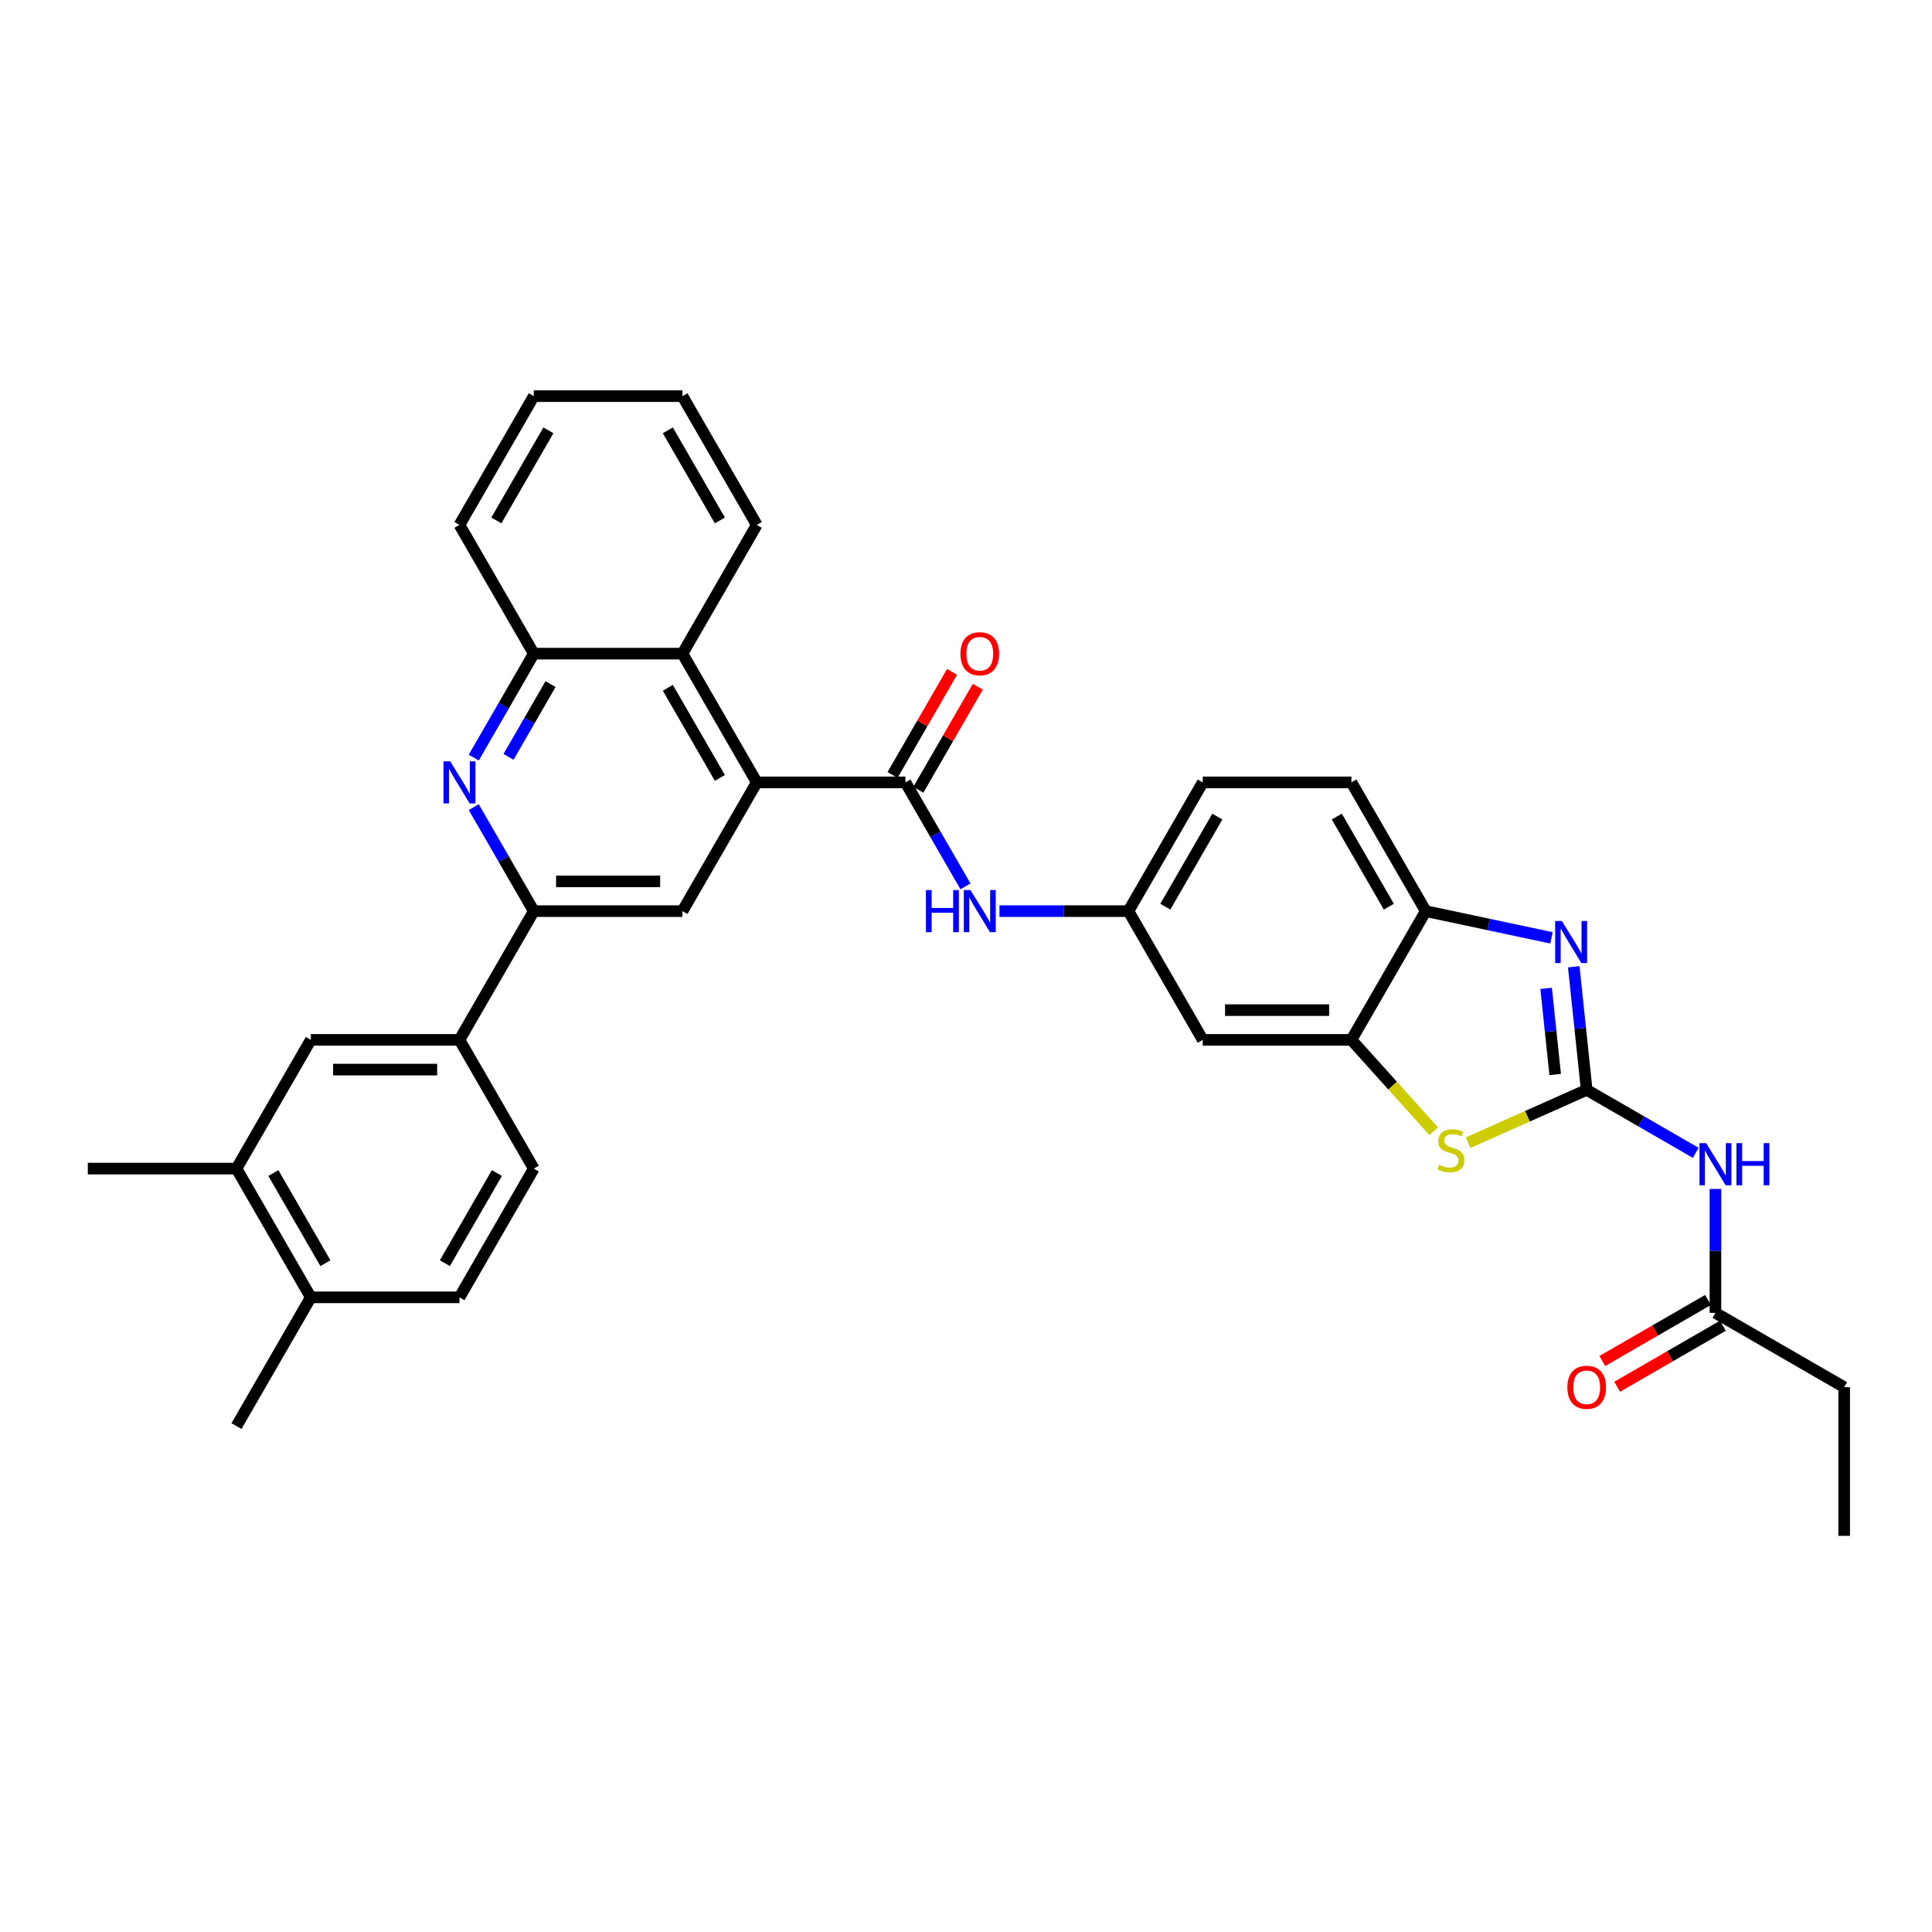 <?xml version='1.0' encoding='iso-8859-1'?>
<svg version='1.1' baseProfile='full'
              xmlns='http://www.w3.org/2000/svg'
                      xmlns:rdkit='http://www.rdkit.org/xml'
                      xmlns:xlink='http://www.w3.org/1999/xlink'
                  xml:space='preserve'
width='1000px' height='1000px' viewBox='0 0 1000 1000'>
<!-- END OF HEADER -->
<rect style='opacity:1.0;fill:#FFFFFF;stroke:none' width='1000' height='1000' x='0' y='0'> </rect>
<path class='bond-0' d='M 821.272,564.116 L 817.924,532.264' style='fill:none;fill-rule:evenodd;stroke:#000000;stroke-width:6px;stroke-linecap:butt;stroke-linejoin:miter;stroke-opacity:1' />
<path class='bond-0' d='M 817.924,532.264 L 814.576,500.411' style='fill:none;fill-rule:evenodd;stroke:#0000FF;stroke-width:6px;stroke-linecap:butt;stroke-linejoin:miter;stroke-opacity:1' />
<path class='bond-0' d='M 804.963,556.169 L 802.619,533.872' style='fill:none;fill-rule:evenodd;stroke:#000000;stroke-width:6px;stroke-linecap:butt;stroke-linejoin:miter;stroke-opacity:1' />
<path class='bond-0' d='M 802.619,533.872 L 800.276,511.576' style='fill:none;fill-rule:evenodd;stroke:#0000FF;stroke-width:6px;stroke-linecap:butt;stroke-linejoin:miter;stroke-opacity:1' />
<path class='bond-3' d='M 821.272,564.116 L 790.58,577.781' style='fill:none;fill-rule:evenodd;stroke:#000000;stroke-width:6px;stroke-linecap:butt;stroke-linejoin:miter;stroke-opacity:1' />
<path class='bond-3' d='M 790.58,577.781 L 759.889,591.446' style='fill:none;fill-rule:evenodd;stroke:#CCCC00;stroke-width:6px;stroke-linecap:butt;stroke-linejoin:miter;stroke-opacity:1' />
<path class='bond-5' d='M 821.272,564.116 L 849.496,580.412' style='fill:none;fill-rule:evenodd;stroke:#000000;stroke-width:6px;stroke-linecap:butt;stroke-linejoin:miter;stroke-opacity:1' />
<path class='bond-5' d='M 849.496,580.412 L 877.721,596.707' style='fill:none;fill-rule:evenodd;stroke:#0000FF;stroke-width:6px;stroke-linecap:butt;stroke-linejoin:miter;stroke-opacity:1' />
<path class='bond-9' d='M 803.041,485.427 L 770.503,478.511' style='fill:none;fill-rule:evenodd;stroke:#0000FF;stroke-width:6px;stroke-linecap:butt;stroke-linejoin:miter;stroke-opacity:1' />
<path class='bond-9' d='M 770.503,478.511 L 737.965,471.594' style='fill:none;fill-rule:evenodd;stroke:#000000;stroke-width:6px;stroke-linecap:butt;stroke-linejoin:miter;stroke-opacity:1' />
<path class='bond-1' d='M 391.71,404.957 L 468.655,404.957' style='fill:none;fill-rule:evenodd;stroke:#000000;stroke-width:6px;stroke-linecap:butt;stroke-linejoin:miter;stroke-opacity:1' />
<path class='bond-8' d='M 391.71,404.957 L 353.237,471.594' style='fill:none;fill-rule:evenodd;stroke:#000000;stroke-width:6px;stroke-linecap:butt;stroke-linejoin:miter;stroke-opacity:1' />
<path class='bond-10' d='M 391.71,404.957 L 353.237,338.321' style='fill:none;fill-rule:evenodd;stroke:#000000;stroke-width:6px;stroke-linecap:butt;stroke-linejoin:miter;stroke-opacity:1' />
<path class='bond-10' d='M 372.611,402.657 L 345.68,356.011' style='fill:none;fill-rule:evenodd;stroke:#000000;stroke-width:6px;stroke-linecap:butt;stroke-linejoin:miter;stroke-opacity:1' />
<path class='bond-2' d='M 468.655,404.957 L 484.191,431.866' style='fill:none;fill-rule:evenodd;stroke:#000000;stroke-width:6px;stroke-linecap:butt;stroke-linejoin:miter;stroke-opacity:1' />
<path class='bond-2' d='M 484.191,431.866 L 499.727,458.775' style='fill:none;fill-rule:evenodd;stroke:#0000FF;stroke-width:6px;stroke-linecap:butt;stroke-linejoin:miter;stroke-opacity:1' />
<path class='bond-19' d='M 475.319,408.805 L 490.721,382.127' style='fill:none;fill-rule:evenodd;stroke:#000000;stroke-width:6px;stroke-linecap:butt;stroke-linejoin:miter;stroke-opacity:1' />
<path class='bond-19' d='M 490.721,382.127 L 506.124,355.449' style='fill:none;fill-rule:evenodd;stroke:#FF0000;stroke-width:6px;stroke-linecap:butt;stroke-linejoin:miter;stroke-opacity:1' />
<path class='bond-19' d='M 461.992,401.11 L 477.394,374.432' style='fill:none;fill-rule:evenodd;stroke:#000000;stroke-width:6px;stroke-linecap:butt;stroke-linejoin:miter;stroke-opacity:1' />
<path class='bond-19' d='M 477.394,374.432 L 492.797,347.754' style='fill:none;fill-rule:evenodd;stroke:#FF0000;stroke-width:6px;stroke-linecap:butt;stroke-linejoin:miter;stroke-opacity:1' />
<path class='bond-7' d='M 742.068,585.517 L 720.78,561.874' style='fill:none;fill-rule:evenodd;stroke:#CCCC00;stroke-width:6px;stroke-linecap:butt;stroke-linejoin:miter;stroke-opacity:1' />
<path class='bond-7' d='M 720.78,561.874 L 699.492,538.231' style='fill:none;fill-rule:evenodd;stroke:#000000;stroke-width:6px;stroke-linecap:butt;stroke-linejoin:miter;stroke-opacity:1' />
<path class='bond-4' d='M 245.22,392.138 L 260.755,365.23' style='fill:none;fill-rule:evenodd;stroke:#0000FF;stroke-width:6px;stroke-linecap:butt;stroke-linejoin:miter;stroke-opacity:1' />
<path class='bond-4' d='M 260.755,365.23 L 276.291,338.321' style='fill:none;fill-rule:evenodd;stroke:#000000;stroke-width:6px;stroke-linecap:butt;stroke-linejoin:miter;stroke-opacity:1' />
<path class='bond-4' d='M 263.208,391.76 L 274.083,372.924' style='fill:none;fill-rule:evenodd;stroke:#0000FF;stroke-width:6px;stroke-linecap:butt;stroke-linejoin:miter;stroke-opacity:1' />
<path class='bond-4' d='M 274.083,372.924 L 284.958,354.088' style='fill:none;fill-rule:evenodd;stroke:#000000;stroke-width:6px;stroke-linecap:butt;stroke-linejoin:miter;stroke-opacity:1' />
<path class='bond-36' d='M 245.22,417.777 L 260.755,444.685' style='fill:none;fill-rule:evenodd;stroke:#0000FF;stroke-width:6px;stroke-linecap:butt;stroke-linejoin:miter;stroke-opacity:1' />
<path class='bond-36' d='M 260.755,444.685 L 276.291,471.594' style='fill:none;fill-rule:evenodd;stroke:#000000;stroke-width:6px;stroke-linecap:butt;stroke-linejoin:miter;stroke-opacity:1' />
<path class='bond-15' d='M 887.909,615.408 L 887.909,647.471' style='fill:none;fill-rule:evenodd;stroke:#0000FF;stroke-width:6px;stroke-linecap:butt;stroke-linejoin:miter;stroke-opacity:1' />
<path class='bond-15' d='M 887.909,647.471 L 887.909,679.535' style='fill:none;fill-rule:evenodd;stroke:#000000;stroke-width:6px;stroke-linecap:butt;stroke-linejoin:miter;stroke-opacity:1' />
<path class='bond-6' d='M 276.291,471.594 L 353.237,471.594' style='fill:none;fill-rule:evenodd;stroke:#000000;stroke-width:6px;stroke-linecap:butt;stroke-linejoin:miter;stroke-opacity:1' />
<path class='bond-6' d='M 287.833,456.205 L 341.695,456.205' style='fill:none;fill-rule:evenodd;stroke:#000000;stroke-width:6px;stroke-linecap:butt;stroke-linejoin:miter;stroke-opacity:1' />
<path class='bond-13' d='M 276.291,471.594 L 237.818,538.231' style='fill:none;fill-rule:evenodd;stroke:#000000;stroke-width:6px;stroke-linecap:butt;stroke-linejoin:miter;stroke-opacity:1' />
<path class='bond-14' d='M 699.492,538.231 L 622.546,538.231' style='fill:none;fill-rule:evenodd;stroke:#000000;stroke-width:6px;stroke-linecap:butt;stroke-linejoin:miter;stroke-opacity:1' />
<path class='bond-14' d='M 687.95,522.842 L 634.088,522.842' style='fill:none;fill-rule:evenodd;stroke:#000000;stroke-width:6px;stroke-linecap:butt;stroke-linejoin:miter;stroke-opacity:1' />
<path class='bond-34' d='M 699.492,538.231 L 737.965,471.594' style='fill:none;fill-rule:evenodd;stroke:#000000;stroke-width:6px;stroke-linecap:butt;stroke-linejoin:miter;stroke-opacity:1' />
<path class='bond-23' d='M 737.965,471.594 L 699.492,404.957' style='fill:none;fill-rule:evenodd;stroke:#000000;stroke-width:6px;stroke-linecap:butt;stroke-linejoin:miter;stroke-opacity:1' />
<path class='bond-23' d='M 718.866,469.293 L 691.935,422.648' style='fill:none;fill-rule:evenodd;stroke:#000000;stroke-width:6px;stroke-linecap:butt;stroke-linejoin:miter;stroke-opacity:1' />
<path class='bond-11' d='M 353.237,338.321 L 276.291,338.321' style='fill:none;fill-rule:evenodd;stroke:#000000;stroke-width:6px;stroke-linecap:butt;stroke-linejoin:miter;stroke-opacity:1' />
<path class='bond-26' d='M 353.237,338.321 L 391.71,271.684' style='fill:none;fill-rule:evenodd;stroke:#000000;stroke-width:6px;stroke-linecap:butt;stroke-linejoin:miter;stroke-opacity:1' />
<path class='bond-27' d='M 276.291,338.321 L 237.818,271.684' style='fill:none;fill-rule:evenodd;stroke:#000000;stroke-width:6px;stroke-linecap:butt;stroke-linejoin:miter;stroke-opacity:1' />
<path class='bond-12' d='M 517.316,471.594 L 550.695,471.594' style='fill:none;fill-rule:evenodd;stroke:#0000FF;stroke-width:6px;stroke-linecap:butt;stroke-linejoin:miter;stroke-opacity:1' />
<path class='bond-12' d='M 550.695,471.594 L 584.074,471.594' style='fill:none;fill-rule:evenodd;stroke:#000000;stroke-width:6px;stroke-linecap:butt;stroke-linejoin:miter;stroke-opacity:1' />
<path class='bond-16' d='M 237.818,538.231 L 160.873,538.231' style='fill:none;fill-rule:evenodd;stroke:#000000;stroke-width:6px;stroke-linecap:butt;stroke-linejoin:miter;stroke-opacity:1' />
<path class='bond-16' d='M 226.277,553.62 L 172.415,553.62' style='fill:none;fill-rule:evenodd;stroke:#000000;stroke-width:6px;stroke-linecap:butt;stroke-linejoin:miter;stroke-opacity:1' />
<path class='bond-21' d='M 237.818,538.231 L 276.291,604.868' style='fill:none;fill-rule:evenodd;stroke:#000000;stroke-width:6px;stroke-linecap:butt;stroke-linejoin:miter;stroke-opacity:1' />
<path class='bond-18' d='M 622.546,538.231 L 584.074,471.594' style='fill:none;fill-rule:evenodd;stroke:#000000;stroke-width:6px;stroke-linecap:butt;stroke-linejoin:miter;stroke-opacity:1' />
<path class='bond-22' d='M 884.061,672.871 L 856.706,688.664' style='fill:none;fill-rule:evenodd;stroke:#000000;stroke-width:6px;stroke-linecap:butt;stroke-linejoin:miter;stroke-opacity:1' />
<path class='bond-22' d='M 856.706,688.664 L 829.351,704.458' style='fill:none;fill-rule:evenodd;stroke:#FF0000;stroke-width:6px;stroke-linecap:butt;stroke-linejoin:miter;stroke-opacity:1' />
<path class='bond-22' d='M 891.756,686.198 L 864.401,701.992' style='fill:none;fill-rule:evenodd;stroke:#000000;stroke-width:6px;stroke-linecap:butt;stroke-linejoin:miter;stroke-opacity:1' />
<path class='bond-22' d='M 864.401,701.992 L 837.046,717.785' style='fill:none;fill-rule:evenodd;stroke:#FF0000;stroke-width:6px;stroke-linecap:butt;stroke-linejoin:miter;stroke-opacity:1' />
<path class='bond-28' d='M 887.909,679.535 L 954.545,718.007' style='fill:none;fill-rule:evenodd;stroke:#000000;stroke-width:6px;stroke-linecap:butt;stroke-linejoin:miter;stroke-opacity:1' />
<path class='bond-17' d='M 160.873,538.231 L 122.4,604.868' style='fill:none;fill-rule:evenodd;stroke:#000000;stroke-width:6px;stroke-linecap:butt;stroke-linejoin:miter;stroke-opacity:1' />
<path class='bond-29' d='M 122.4,604.868 L 45.455,604.868' style='fill:none;fill-rule:evenodd;stroke:#000000;stroke-width:6px;stroke-linecap:butt;stroke-linejoin:miter;stroke-opacity:1' />
<path class='bond-38' d='M 122.4,604.868 L 160.873,671.505' style='fill:none;fill-rule:evenodd;stroke:#000000;stroke-width:6px;stroke-linecap:butt;stroke-linejoin:miter;stroke-opacity:1' />
<path class='bond-38' d='M 141.498,607.169 L 168.429,653.815' style='fill:none;fill-rule:evenodd;stroke:#000000;stroke-width:6px;stroke-linecap:butt;stroke-linejoin:miter;stroke-opacity:1' />
<path class='bond-35' d='M 584.074,471.594 L 622.546,404.957' style='fill:none;fill-rule:evenodd;stroke:#000000;stroke-width:6px;stroke-linecap:butt;stroke-linejoin:miter;stroke-opacity:1' />
<path class='bond-35' d='M 603.172,469.293 L 630.103,422.648' style='fill:none;fill-rule:evenodd;stroke:#000000;stroke-width:6px;stroke-linecap:butt;stroke-linejoin:miter;stroke-opacity:1' />
<path class='bond-20' d='M 160.873,671.505 L 237.818,671.505' style='fill:none;fill-rule:evenodd;stroke:#000000;stroke-width:6px;stroke-linecap:butt;stroke-linejoin:miter;stroke-opacity:1' />
<path class='bond-30' d='M 160.873,671.505 L 122.4,738.142' style='fill:none;fill-rule:evenodd;stroke:#000000;stroke-width:6px;stroke-linecap:butt;stroke-linejoin:miter;stroke-opacity:1' />
<path class='bond-24' d='M 276.291,604.868 L 237.818,671.505' style='fill:none;fill-rule:evenodd;stroke:#000000;stroke-width:6px;stroke-linecap:butt;stroke-linejoin:miter;stroke-opacity:1' />
<path class='bond-24' d='M 257.193,607.169 L 230.262,653.815' style='fill:none;fill-rule:evenodd;stroke:#000000;stroke-width:6px;stroke-linecap:butt;stroke-linejoin:miter;stroke-opacity:1' />
<path class='bond-25' d='M 699.492,404.957 L 622.546,404.957' style='fill:none;fill-rule:evenodd;stroke:#000000;stroke-width:6px;stroke-linecap:butt;stroke-linejoin:miter;stroke-opacity:1' />
<path class='bond-32' d='M 391.71,271.684 L 353.237,205.047' style='fill:none;fill-rule:evenodd;stroke:#000000;stroke-width:6px;stroke-linecap:butt;stroke-linejoin:miter;stroke-opacity:1' />
<path class='bond-32' d='M 372.611,269.383 L 345.68,222.737' style='fill:none;fill-rule:evenodd;stroke:#000000;stroke-width:6px;stroke-linecap:butt;stroke-linejoin:miter;stroke-opacity:1' />
<path class='bond-37' d='M 237.818,271.684 L 276.291,205.047' style='fill:none;fill-rule:evenodd;stroke:#000000;stroke-width:6px;stroke-linecap:butt;stroke-linejoin:miter;stroke-opacity:1' />
<path class='bond-37' d='M 256.917,269.383 L 283.848,222.737' style='fill:none;fill-rule:evenodd;stroke:#000000;stroke-width:6px;stroke-linecap:butt;stroke-linejoin:miter;stroke-opacity:1' />
<path class='bond-31' d='M 954.545,718.007 L 954.545,794.953' style='fill:none;fill-rule:evenodd;stroke:#000000;stroke-width:6px;stroke-linecap:butt;stroke-linejoin:miter;stroke-opacity:1' />
<path class='bond-33' d='M 353.237,205.047 L 276.291,205.047' style='fill:none;fill-rule:evenodd;stroke:#000000;stroke-width:6px;stroke-linecap:butt;stroke-linejoin:miter;stroke-opacity:1' />
<path  class='atom-1' d='M 808.412 476.697
L 815.553 488.239
Q 816.26 489.377, 817.399 491.439
Q 818.538 493.502, 818.6 493.625
L 818.6 476.697
L 821.493 476.697
L 821.493 498.488
L 818.507 498.488
L 810.844 485.869
Q 809.951 484.391, 808.997 482.698
Q 808.073 481.006, 807.796 480.482
L 807.796 498.488
L 804.965 498.488
L 804.965 476.697
L 808.412 476.697
' fill='#0000FF'/>
<path  class='atom-4' d='M 744.823 602.892
Q 745.069 602.984, 746.085 603.415
Q 747.1 603.846, 748.208 604.123
Q 749.347 604.369, 750.455 604.369
Q 752.517 604.369, 753.718 603.384
Q 754.918 602.369, 754.918 600.614
Q 754.918 599.414, 754.303 598.675
Q 753.718 597.937, 752.794 597.537
Q 751.871 597.136, 750.332 596.675
Q 748.393 596.09, 747.224 595.536
Q 746.085 594.982, 745.254 593.812
Q 744.454 592.643, 744.454 590.673
Q 744.454 587.934, 746.3 586.241
Q 748.178 584.548, 751.871 584.548
Q 754.395 584.548, 757.257 585.748
L 756.549 588.118
Q 753.933 587.041, 751.963 587.041
Q 749.84 587.041, 748.67 587.934
Q 747.501 588.796, 747.531 590.304
Q 747.531 591.473, 748.116 592.181
Q 748.732 592.889, 749.594 593.289
Q 750.486 593.689, 751.963 594.151
Q 753.933 594.766, 755.103 595.382
Q 756.272 595.998, 757.103 597.26
Q 757.965 598.491, 757.965 600.614
Q 757.965 603.631, 755.934 605.262
Q 753.933 606.862, 750.578 606.862
Q 748.639 606.862, 747.162 606.431
Q 745.715 606.031, 743.992 605.323
L 744.823 602.892
' fill='#CCCC00'/>
<path  class='atom-5' d='M 233.002 394.062
L 240.142 405.604
Q 240.85 406.743, 241.989 408.805
Q 243.128 410.867, 243.189 410.99
L 243.189 394.062
L 246.082 394.062
L 246.082 415.853
L 243.097 415.853
L 235.433 403.234
Q 234.541 401.757, 233.586 400.064
Q 232.663 398.371, 232.386 397.848
L 232.386 415.853
L 229.555 415.853
L 229.555 394.062
L 233.002 394.062
' fill='#0000FF'/>
<path  class='atom-6' d='M 883.092 591.694
L 890.232 603.235
Q 890.94 604.374, 892.079 606.436
Q 893.218 608.498, 893.279 608.622
L 893.279 591.694
L 896.173 591.694
L 896.173 613.485
L 893.187 613.485
L 885.523 600.865
Q 884.631 599.388, 883.677 597.695
Q 882.753 596.002, 882.476 595.479
L 882.476 613.485
L 879.645 613.485
L 879.645 591.694
L 883.092 591.694
' fill='#0000FF'/>
<path  class='atom-6' d='M 898.789 591.694
L 901.743 591.694
L 901.743 600.958
L 912.885 600.958
L 912.885 591.694
L 915.84 591.694
L 915.84 613.485
L 912.885 613.485
L 912.885 603.42
L 901.743 603.42
L 901.743 613.485
L 898.789 613.485
L 898.789 591.694
' fill='#0000FF'/>
<path  class='atom-13' d='M 479.258 460.699
L 482.213 460.699
L 482.213 469.963
L 493.355 469.963
L 493.355 460.699
L 496.309 460.699
L 496.309 482.49
L 493.355 482.49
L 493.355 472.425
L 482.213 472.425
L 482.213 482.49
L 479.258 482.49
L 479.258 460.699
' fill='#0000FF'/>
<path  class='atom-13' d='M 502.311 460.699
L 509.452 472.241
Q 510.16 473.379, 511.298 475.442
Q 512.437 477.504, 512.499 477.627
L 512.499 460.699
L 515.392 460.699
L 515.392 482.49
L 512.406 482.49
L 504.743 469.871
Q 503.85 468.393, 502.896 466.701
Q 501.973 465.008, 501.696 464.485
L 501.696 482.49
L 498.864 482.49
L 498.864 460.699
L 502.311 460.699
' fill='#0000FF'/>
<path  class='atom-20' d='M 497.125 338.382
Q 497.125 333.15, 499.71 330.226
Q 502.296 327.302, 507.128 327.302
Q 511.96 327.302, 514.546 330.226
Q 517.131 333.15, 517.131 338.382
Q 517.131 343.676, 514.515 346.692
Q 511.899 349.678, 507.128 349.678
Q 502.327 349.678, 499.71 346.692
Q 497.125 343.707, 497.125 338.382
M 507.128 347.216
Q 510.452 347.216, 512.237 345
Q 514.053 342.753, 514.053 338.382
Q 514.053 334.104, 512.237 331.95
Q 510.452 329.764, 507.128 329.764
Q 503.804 329.764, 501.988 331.919
Q 500.203 334.073, 500.203 338.382
Q 500.203 342.784, 501.988 345
Q 503.804 347.216, 507.128 347.216
' fill='#FF0000'/>
<path  class='atom-23' d='M 811.269 718.069
Q 811.269 712.837, 813.854 709.913
Q 816.44 706.989, 821.272 706.989
Q 826.104 706.989, 828.689 709.913
Q 831.275 712.837, 831.275 718.069
Q 831.275 723.363, 828.659 726.379
Q 826.042 729.365, 821.272 729.365
Q 816.47 729.365, 813.854 726.379
Q 811.269 723.394, 811.269 718.069
M 821.272 726.902
Q 824.596 726.902, 826.381 724.686
Q 828.197 722.439, 828.197 718.069
Q 828.197 713.791, 826.381 711.636
Q 824.596 709.451, 821.272 709.451
Q 817.948 709.451, 816.132 711.606
Q 814.347 713.76, 814.347 718.069
Q 814.347 722.47, 816.132 724.686
Q 817.948 726.902, 821.272 726.902
' fill='#FF0000'/>
</svg>
